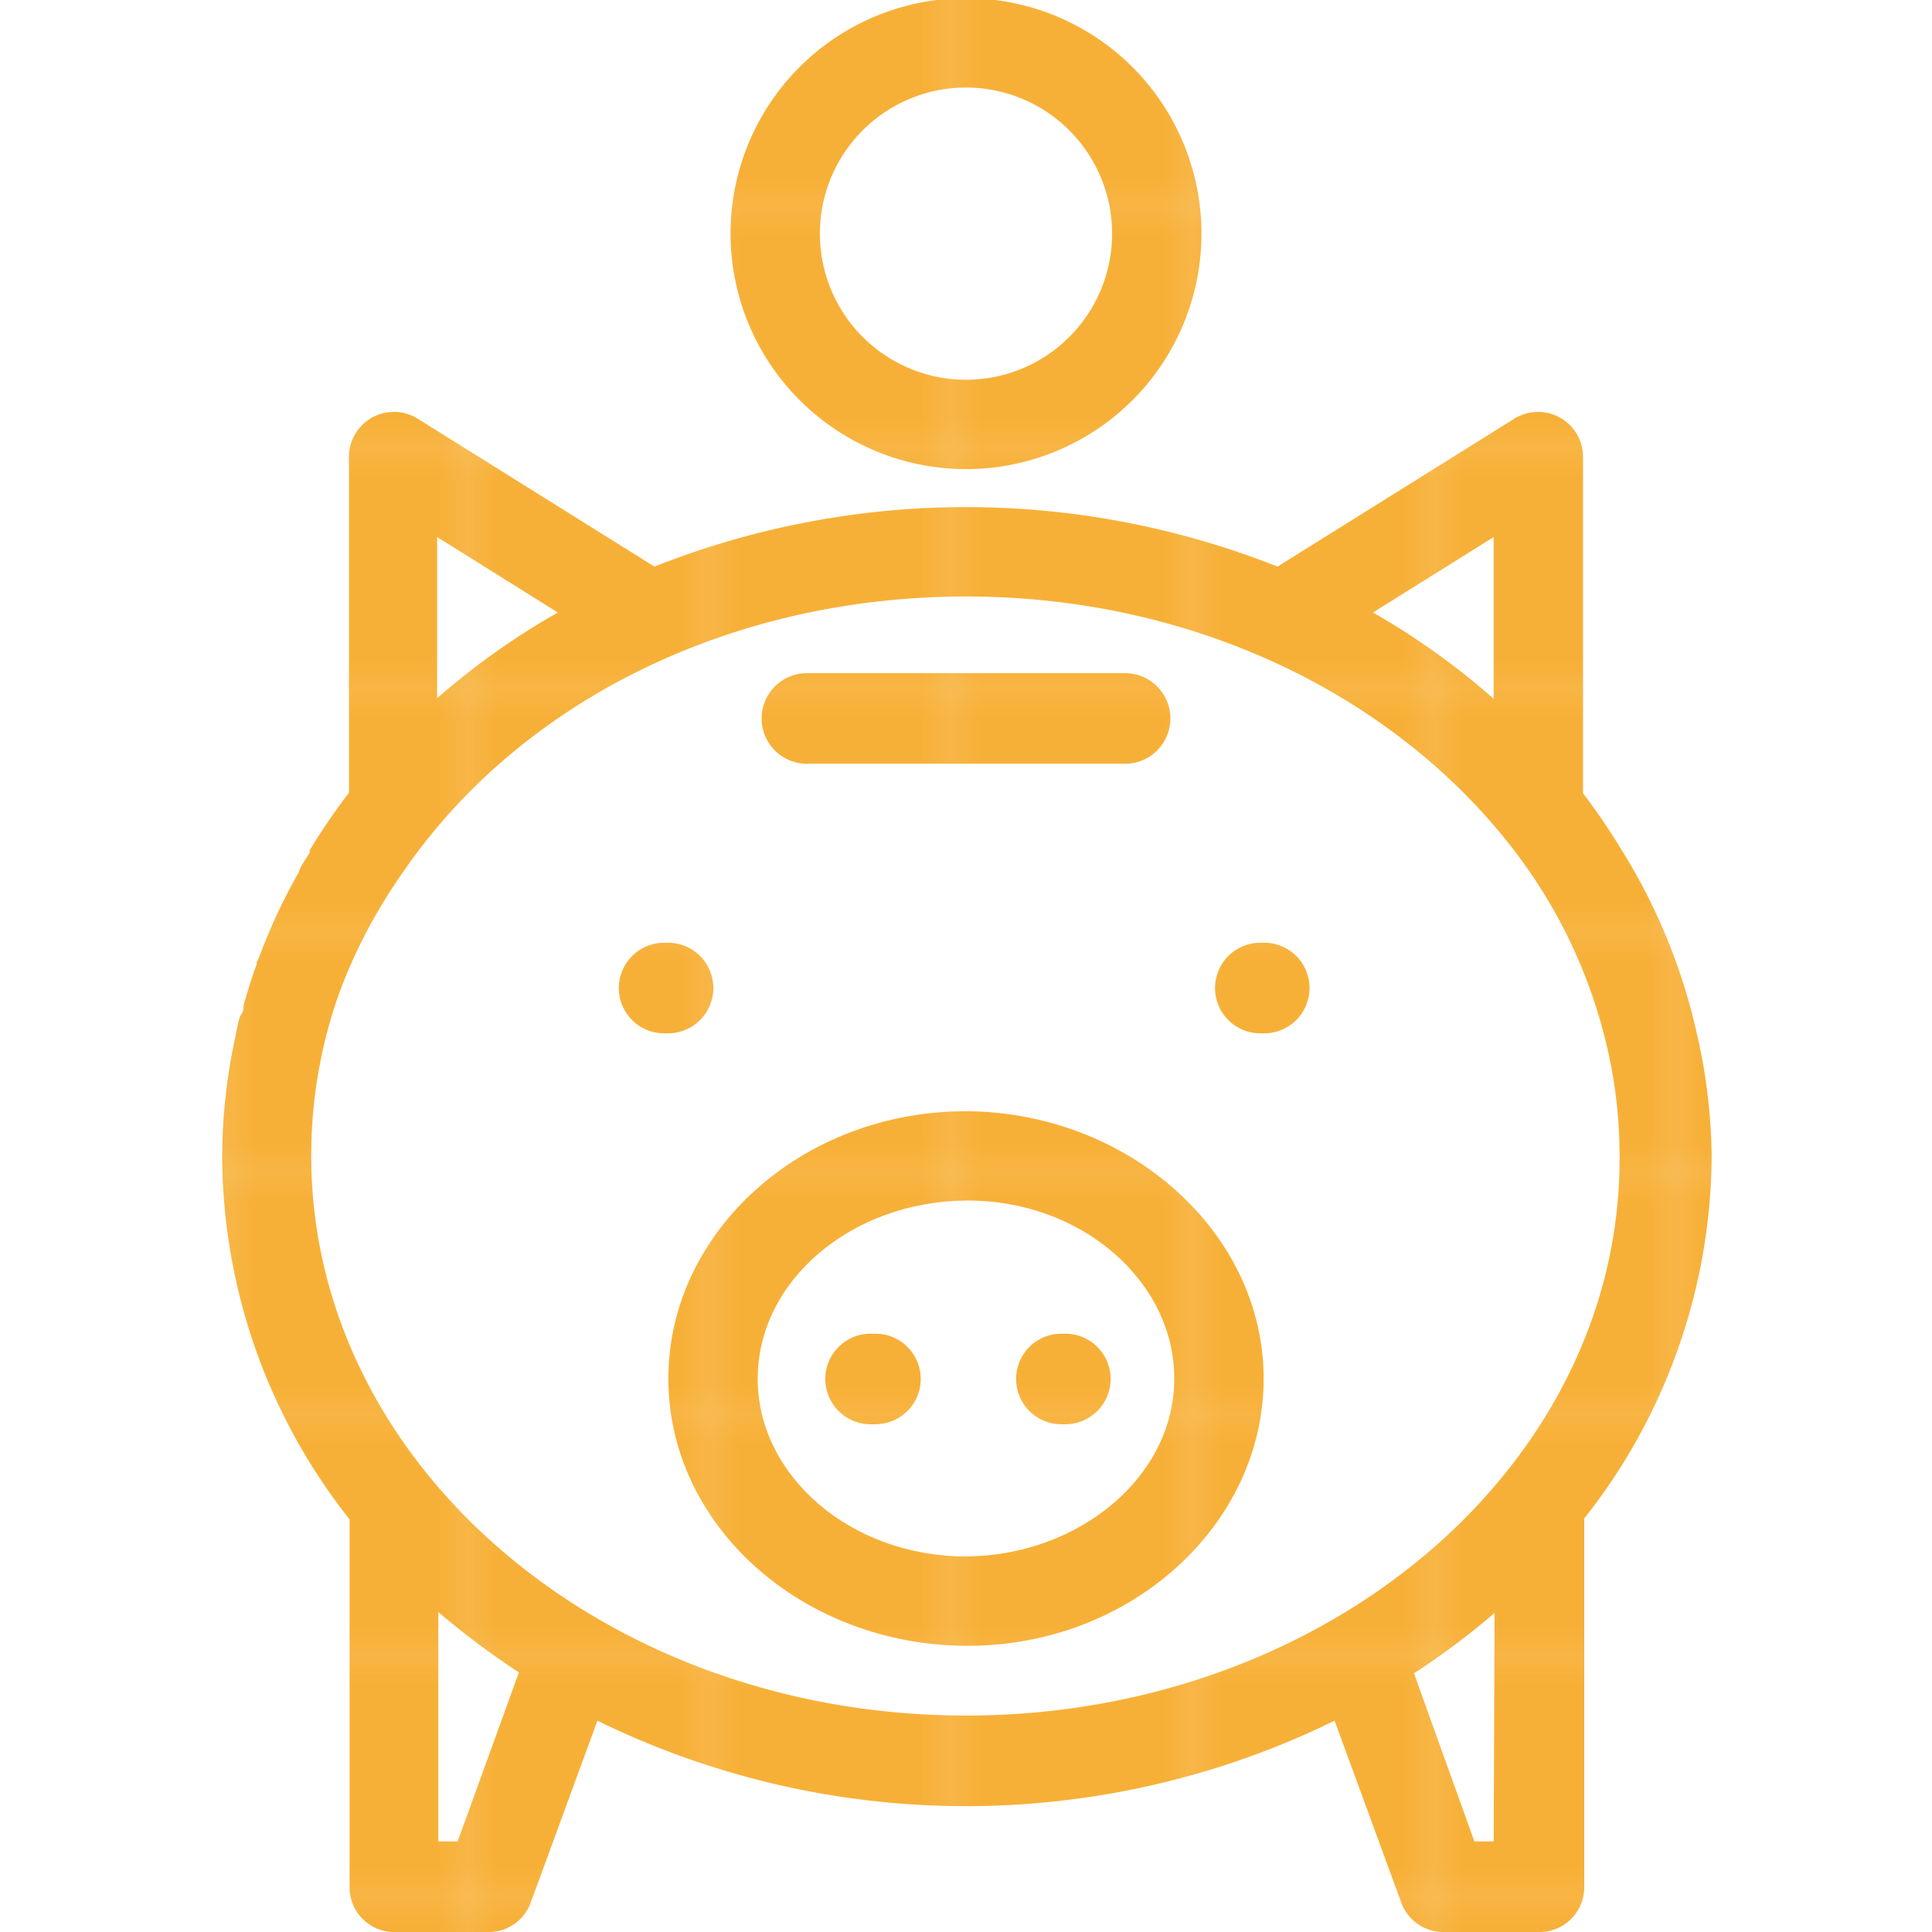 <svg id="Layer_1" data-name="Layer 1" xmlns="http://www.w3.org/2000/svg" xmlns:xlink="http://www.w3.org/1999/xlink" viewBox="0 0 64 64">
  <defs>
    <pattern id="New_Pattern_Swatch_1" data-name="New Pattern Swatch 1" width="7.92" height="7.92" patternTransform="translate(0 63.33)" patternUnits="userSpaceOnUse" viewBox="0 0 7.92 7.92">
      <rect width="7.92" height="7.92" fill="none"/>
      <rect width="7.92" height="7.92" fill="#f7b037"/>
    </pattern>
  </defs>
  <title>Benefits-all</title>
  <rect width="64" height="64" fill="none"/>
  <g>
    <path d="M56.23,34.33a19.49,19.49,0,0,0-2.51-6.17,20.79,20.79,0,0,0-1.28-1.88V15.12a1.49,1.49,0,0,0-2.26-1.26l-7.86,4.91a28,28,0,0,0-20.64,0l-7.86-4.91a1.49,1.49,0,0,0-2.26,1.26V26.26a22,22,0,0,0-1.3,1.9h0l0,.08c-.08.14-.18.28-.26.42a.94.94,0,0,0-.1.23,19,19,0,0,0-1.33,2.86l-.06.11c0,.1-.05.2-.09.3-.12.37-.24.75-.35,1.13,0,.1,0,.21-.08.31s-.14.49-.19.73h0a18.84,18.84,0,0,0-.44,4,19.49,19.49,0,0,0,4.22,12V62.52A1.48,1.48,0,0,0,13,64H16.2a1.48,1.48,0,0,0,1.39-1L19.79,57a27.75,27.75,0,0,0,24.42,0L46.41,63a1.48,1.48,0,0,0,1.39,1H51a1.48,1.48,0,0,0,1.48-1.48V50.3a19.49,19.49,0,0,0,4.22-12A18.76,18.76,0,0,0,56.23,34.33ZM49.48,17.79v5.36a24.05,24.05,0,0,0-4-2.86Zm-35,0,4,2.5a24.28,24.28,0,0,0-4,2.84ZM15.16,61h-.64v-7.6a26,26,0,0,0,2.67,2Zm34.32,0h-.64l-2-5.57a24.74,24.74,0,0,0,2.67-2ZM32,56.83c-12,0-21.69-8.32-21.69-18.54a16,16,0,0,1,.94-5.43,0,0,0,0,0,0,0A17.25,17.25,0,0,1,12.63,30c.15-.25.3-.49.46-.73s.31-.45.47-.68C17.5,23.08,24.38,19.76,32,19.76s14.27,3.34,18.15,8.4a17,17,0,0,1,3,6.17,15.8,15.8,0,0,1,.5,4C53.69,48.51,44,56.83,32,56.83Z" fill="url(#New_Pattern_Swatch_1)"/>
    <path d="M32,36.81c-5.44,0-9.86,4-9.86,8.86s4.42,8.82,9.86,8.85,9.86-4,9.86-8.85S37.39,36.84,32,36.81Zm0,14.75c-3.81,0-6.9-2.66-6.9-5.89s3.09-5.87,6.9-5.9,6.9,2.66,6.9,5.9S35.76,51.53,32,51.56Z" fill="url(#New_Pattern_Swatch_1)"/>
    <path d="M35.29,44.18h-.13a1.49,1.49,0,0,0,0,3h.13a1.49,1.49,0,0,0,0-3Z" fill="url(#New_Pattern_Swatch_1)"/>
    <path d="M28.84,44.18a1.49,1.49,0,0,0,0,3H29a1.49,1.49,0,0,0,0-3Z" fill="url(#New_Pattern_Swatch_1)"/>
    <path d="M22,31.23a1.48,1.48,0,0,0,0,3h.13a1.48,1.48,0,1,0,0-3Z" fill="url(#New_Pattern_Swatch_1)"/>
    <path d="M41.75,31.23a1.48,1.48,0,1,0,0,3h.13a1.48,1.48,0,0,0,0-3Z" fill="url(#New_Pattern_Swatch_1)"/>
    <path d="M37.27,25.3a1.48,1.48,0,0,0,0-3H26.73a1.48,1.48,0,0,0,0,3Z" fill="url(#New_Pattern_Swatch_1)"/>
    <path d="M32,15.54a7.8,7.8,0,1,0-7.8-7.8A7.81,7.81,0,0,0,32,15.54ZM32,2.9a4.84,4.84,0,1,1-4.84,4.84A4.84,4.84,0,0,1,32,2.9Z" fill="url(#New_Pattern_Swatch_1)"/>
  </g>
</svg>
